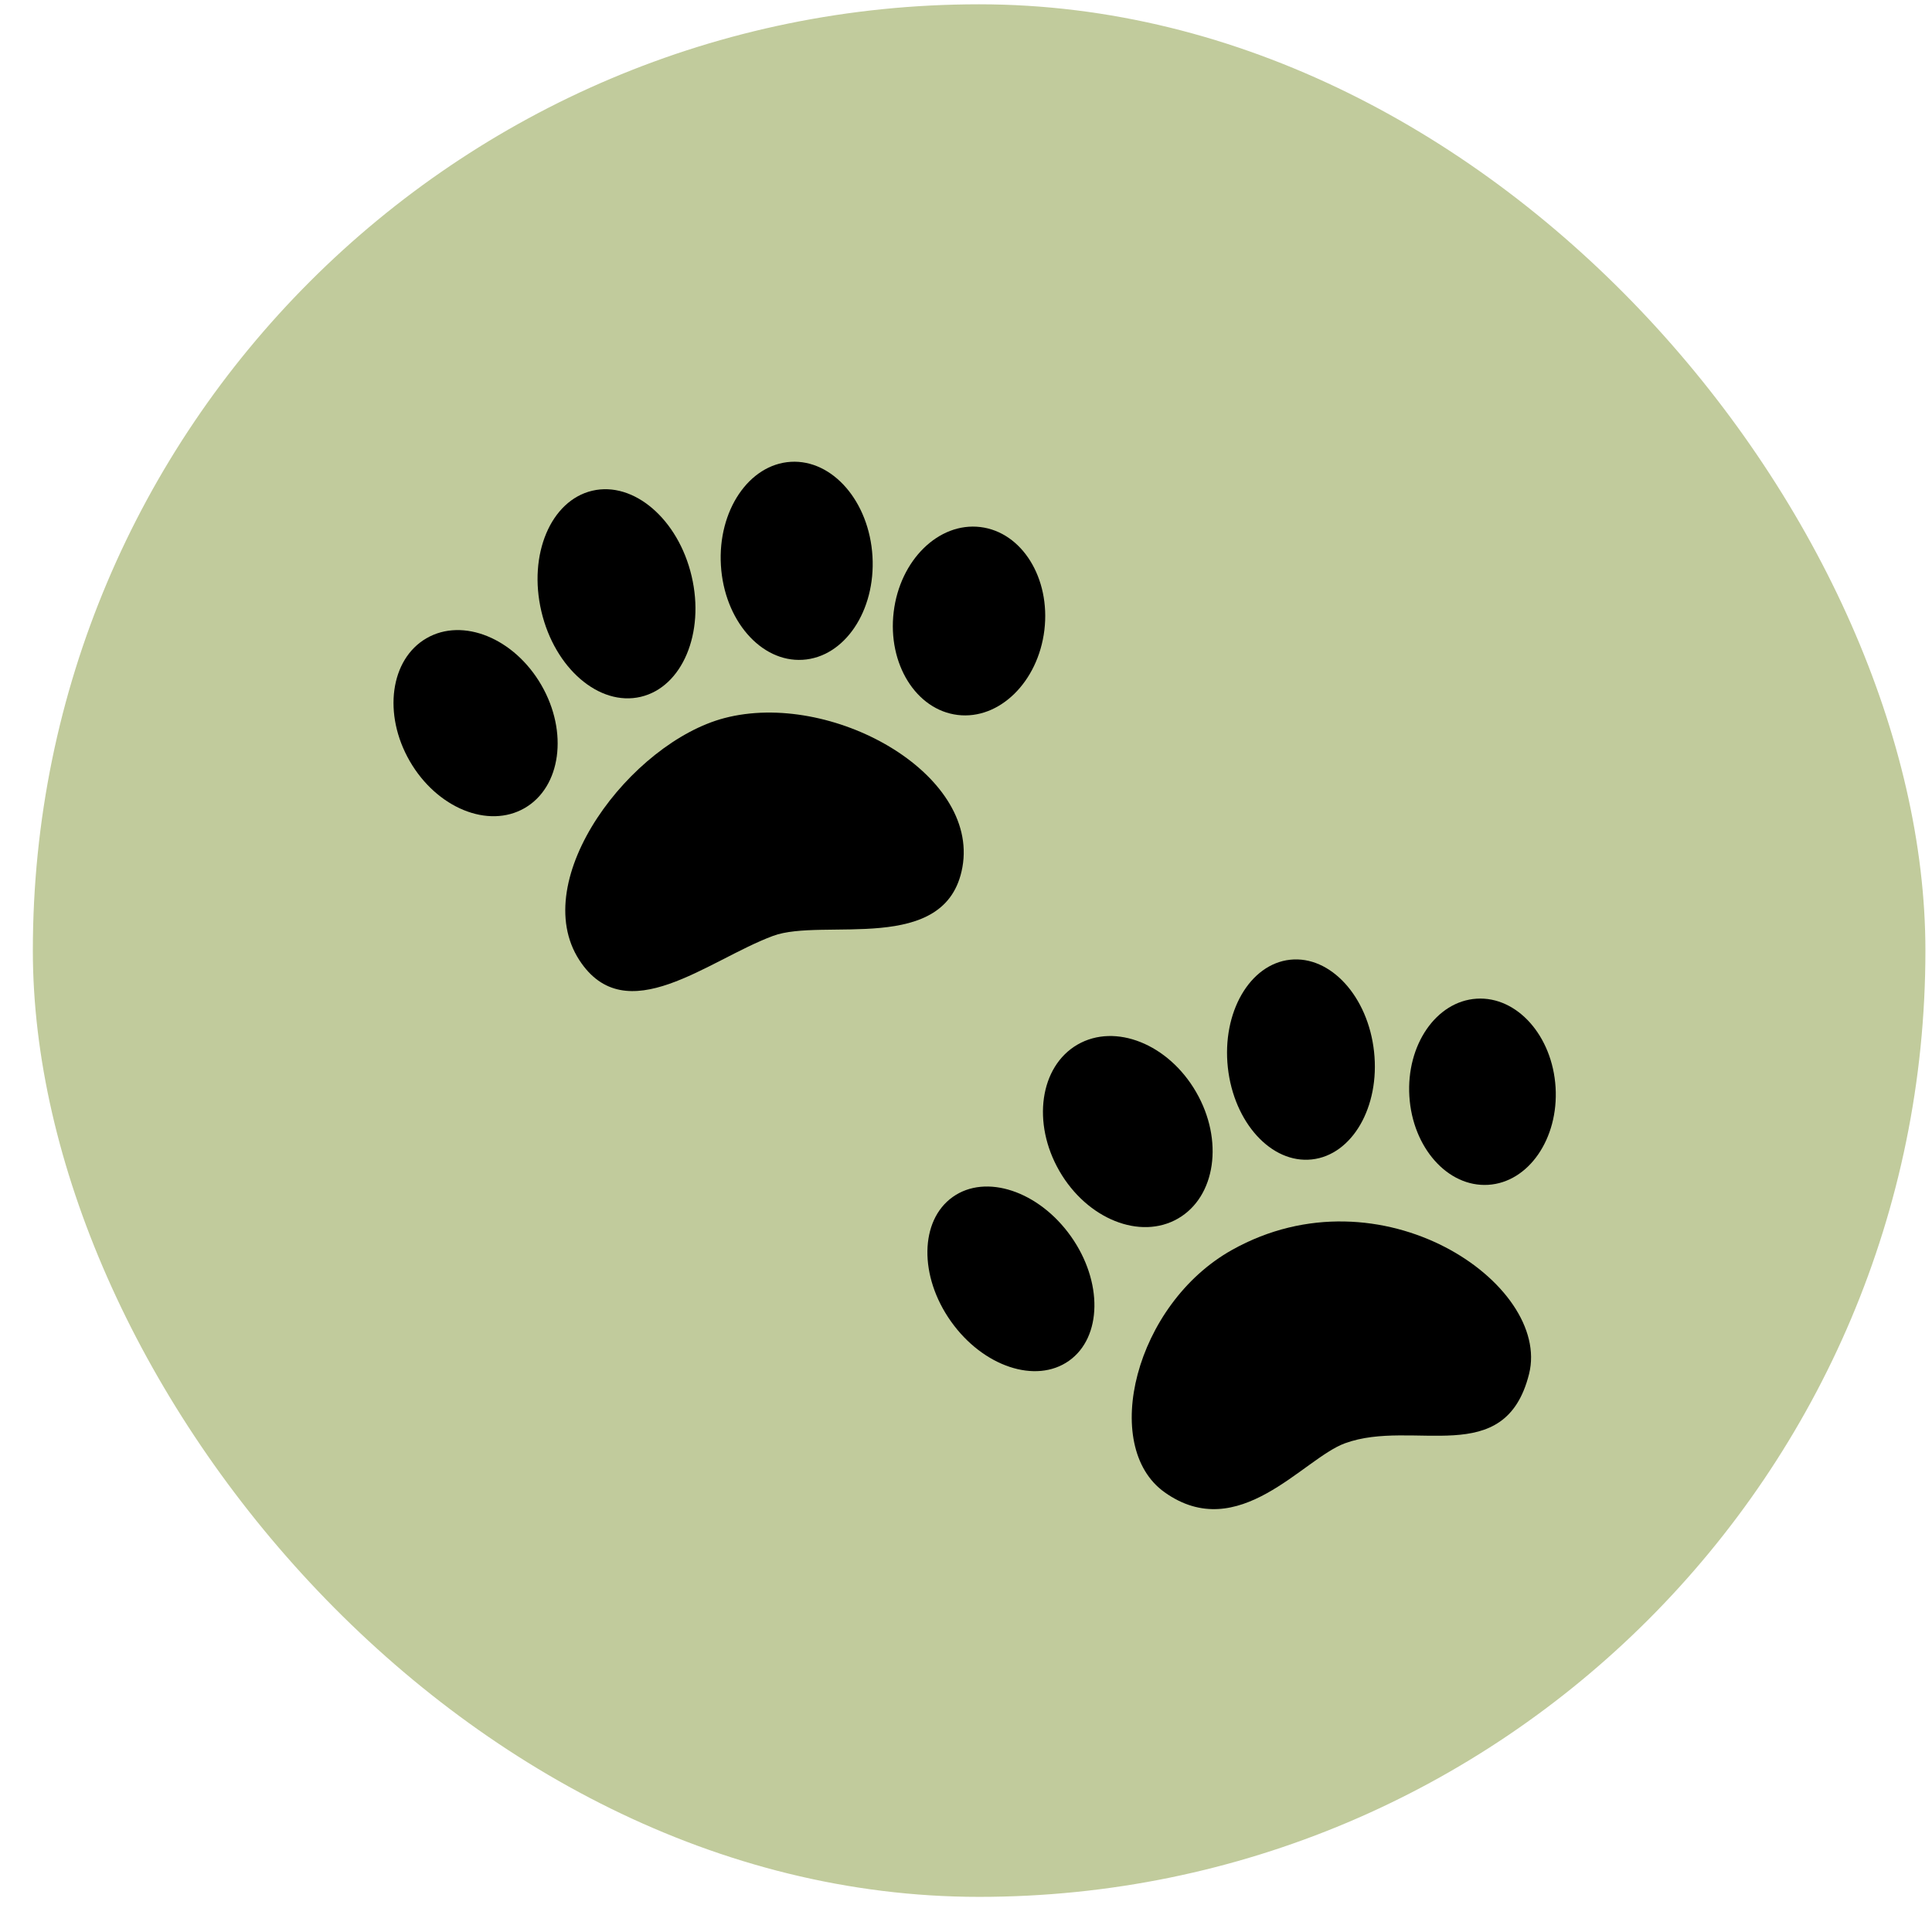 <svg width="49" height="49" viewBox="0 0 49 49" fill="none" xmlns="http://www.w3.org/2000/svg">
<rect x="0.833" y="0.109" width="48" height="48" rx="24" fill="#C1CB9C"/>
<path d="M33.271 29.406C34.295 29.295 35.002 28.07 34.849 26.672C34.697 25.273 33.744 24.23 32.72 24.341C31.696 24.453 30.989 25.677 31.141 27.075C31.294 28.474 32.247 29.518 33.271 29.406Z" fill="black"/>
<path d="M20.356 16.734C21.417 16.671 22.21 15.495 22.128 14.109C22.045 12.722 21.117 11.65 20.056 11.713C18.995 11.777 18.201 12.952 18.284 14.339C18.367 15.725 19.295 16.798 20.356 16.734Z" fill="black"/>
<path d="M26.488 15.98C26.646 14.664 25.919 13.494 24.864 13.367C23.808 13.24 22.824 14.204 22.666 15.52C22.507 16.836 23.234 18.005 24.29 18.133C25.345 18.26 26.329 17.296 26.488 15.98Z" fill="black"/>
<path d="M16.251 17.673C17.303 17.426 17.881 16.055 17.541 14.612C17.202 13.168 16.073 12.199 15.021 12.446C13.969 12.694 13.391 14.065 13.731 15.508C14.07 16.951 15.198 17.921 16.251 17.673Z" fill="black"/>
<path d="M31.249 31.7C35.026 29.587 39.349 32.567 38.781 34.845C38.171 37.285 35.849 35.97 34.111 36.605C33.044 36.995 31.414 39.185 29.536 37.847C27.899 36.68 28.784 33.077 31.249 31.7Z" fill="black"/>
<path d="M18.374 18.212C21.074 17.504 24.839 19.602 24.409 21.994C24.004 24.247 20.874 23.264 19.604 23.737C17.949 24.352 15.874 26.164 14.694 24.352C13.364 22.304 16.004 18.834 18.374 18.212Z" fill="black"/>
<path d="M13.306 20.495C14.227 19.963 14.418 18.567 13.731 17.377C13.044 16.187 11.74 15.654 10.818 16.187C9.896 16.719 9.706 18.115 10.393 19.305C11.08 20.494 12.384 21.027 13.306 20.495Z" fill="black"/>
<path d="M29.877 30.905C30.835 30.352 31.041 28.916 30.337 27.698C29.634 26.479 28.287 25.94 27.329 26.493C26.372 27.046 26.166 28.482 26.869 29.7C27.572 30.919 28.919 31.458 29.877 30.905Z" fill="black"/>
<path d="M27.113 34.512C27.953 33.916 27.974 32.503 27.16 31.355C26.346 30.208 25.005 29.761 24.165 30.357C23.325 30.952 23.304 32.366 24.118 33.513C24.932 34.661 26.273 35.108 27.113 34.512Z" fill="black"/>
<path d="M37.744 30.05C38.768 29.987 39.533 28.879 39.453 27.575C39.372 26.272 38.477 25.266 37.453 25.329C36.429 25.392 35.664 26.5 35.745 27.804C35.825 29.108 36.72 30.113 37.744 30.05Z" fill="black"/>
</svg>
